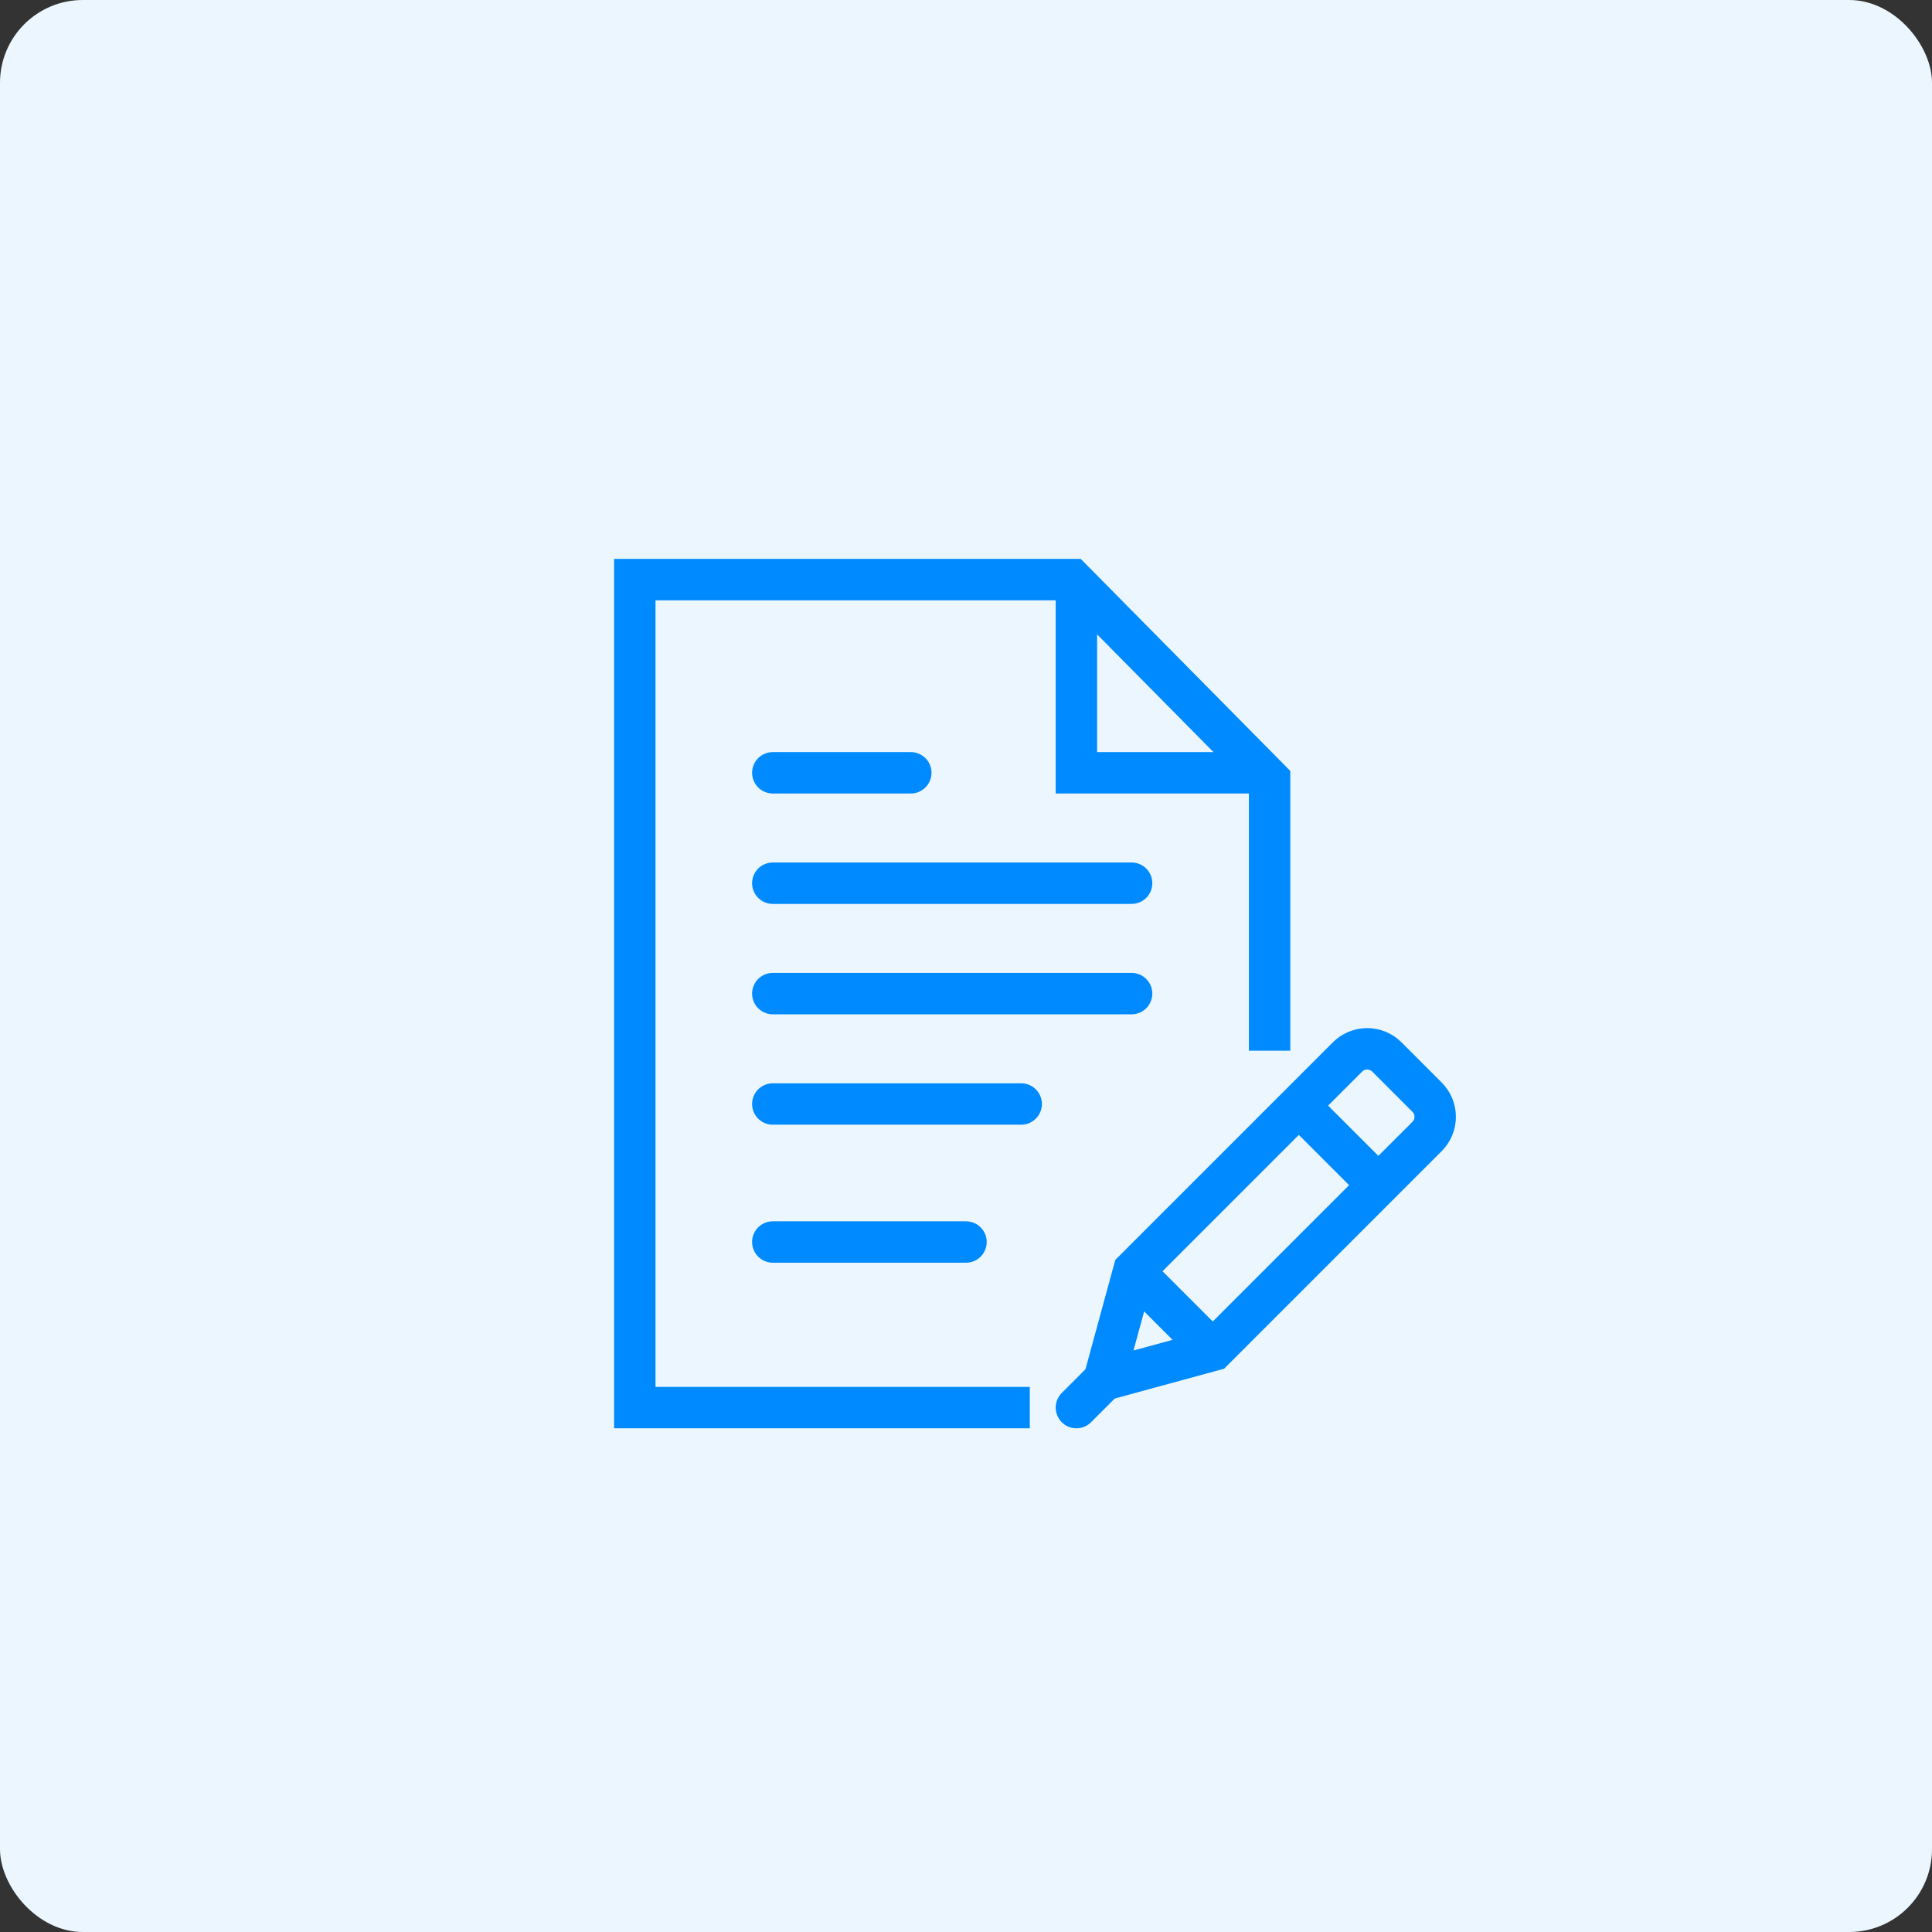 <?xml version="1.0" encoding="UTF-8"?> <svg xmlns="http://www.w3.org/2000/svg" width="70" height="70" viewBox="0 0 70 70" fill="none"><rect x="0" y="0" width="70" height="70" fill="#333333" stroke="none"/><rect width="70" height="70" rx="3" fill="#EBF6FF"></rect><path d="M28 32H41" stroke="#008AFF" stroke-width="1.5" stroke-miterlimit="10" stroke-linecap="round"></path><path d="M28 28H33" stroke="#008AFF" stroke-width="1.5" stroke-miterlimit="10" stroke-linecap="round"></path><path d="M28 36H41" stroke="#008AFF" stroke-width="1.5" stroke-miterlimit="10" stroke-linecap="round"></path><path d="M28 40H37" stroke="#008AFF" stroke-width="1.5" stroke-miterlimit="10" stroke-linecap="round"></path><path d="M28 45H35" stroke="#008AFF" stroke-width="1.5" stroke-miterlimit="10" stroke-linecap="round"></path><path d="M39 21V28H46" stroke="#008AFF" stroke-width="1.5" stroke-miterlimit="10"></path><path d="M46 38.069V28.241L38.844 21H23V51H37.311" stroke="#008AFF" stroke-width="1.5" stroke-miterlimit="10"></path><path d="M43.962 48.92L40 50L41.08 46.038L48.82 38.298C49.217 37.901 49.854 37.901 50.251 38.298L51.702 39.749C52.099 40.146 52.099 40.783 51.702 41.18L43.962 48.92Z" stroke="#008AFF" stroke-width="1.5" stroke-miterlimit="10"></path><path d="M50 43L47 40" stroke="#008AFF" stroke-width="1.5" stroke-miterlimit="10"></path><path d="M41 46L44 49" stroke="#008AFF" stroke-width="1.5" stroke-miterlimit="10"></path><path d="M40 50L39 51" stroke="#008AFF" stroke-width="1.5" stroke-miterlimit="10" stroke-linecap="round"></path></svg> 